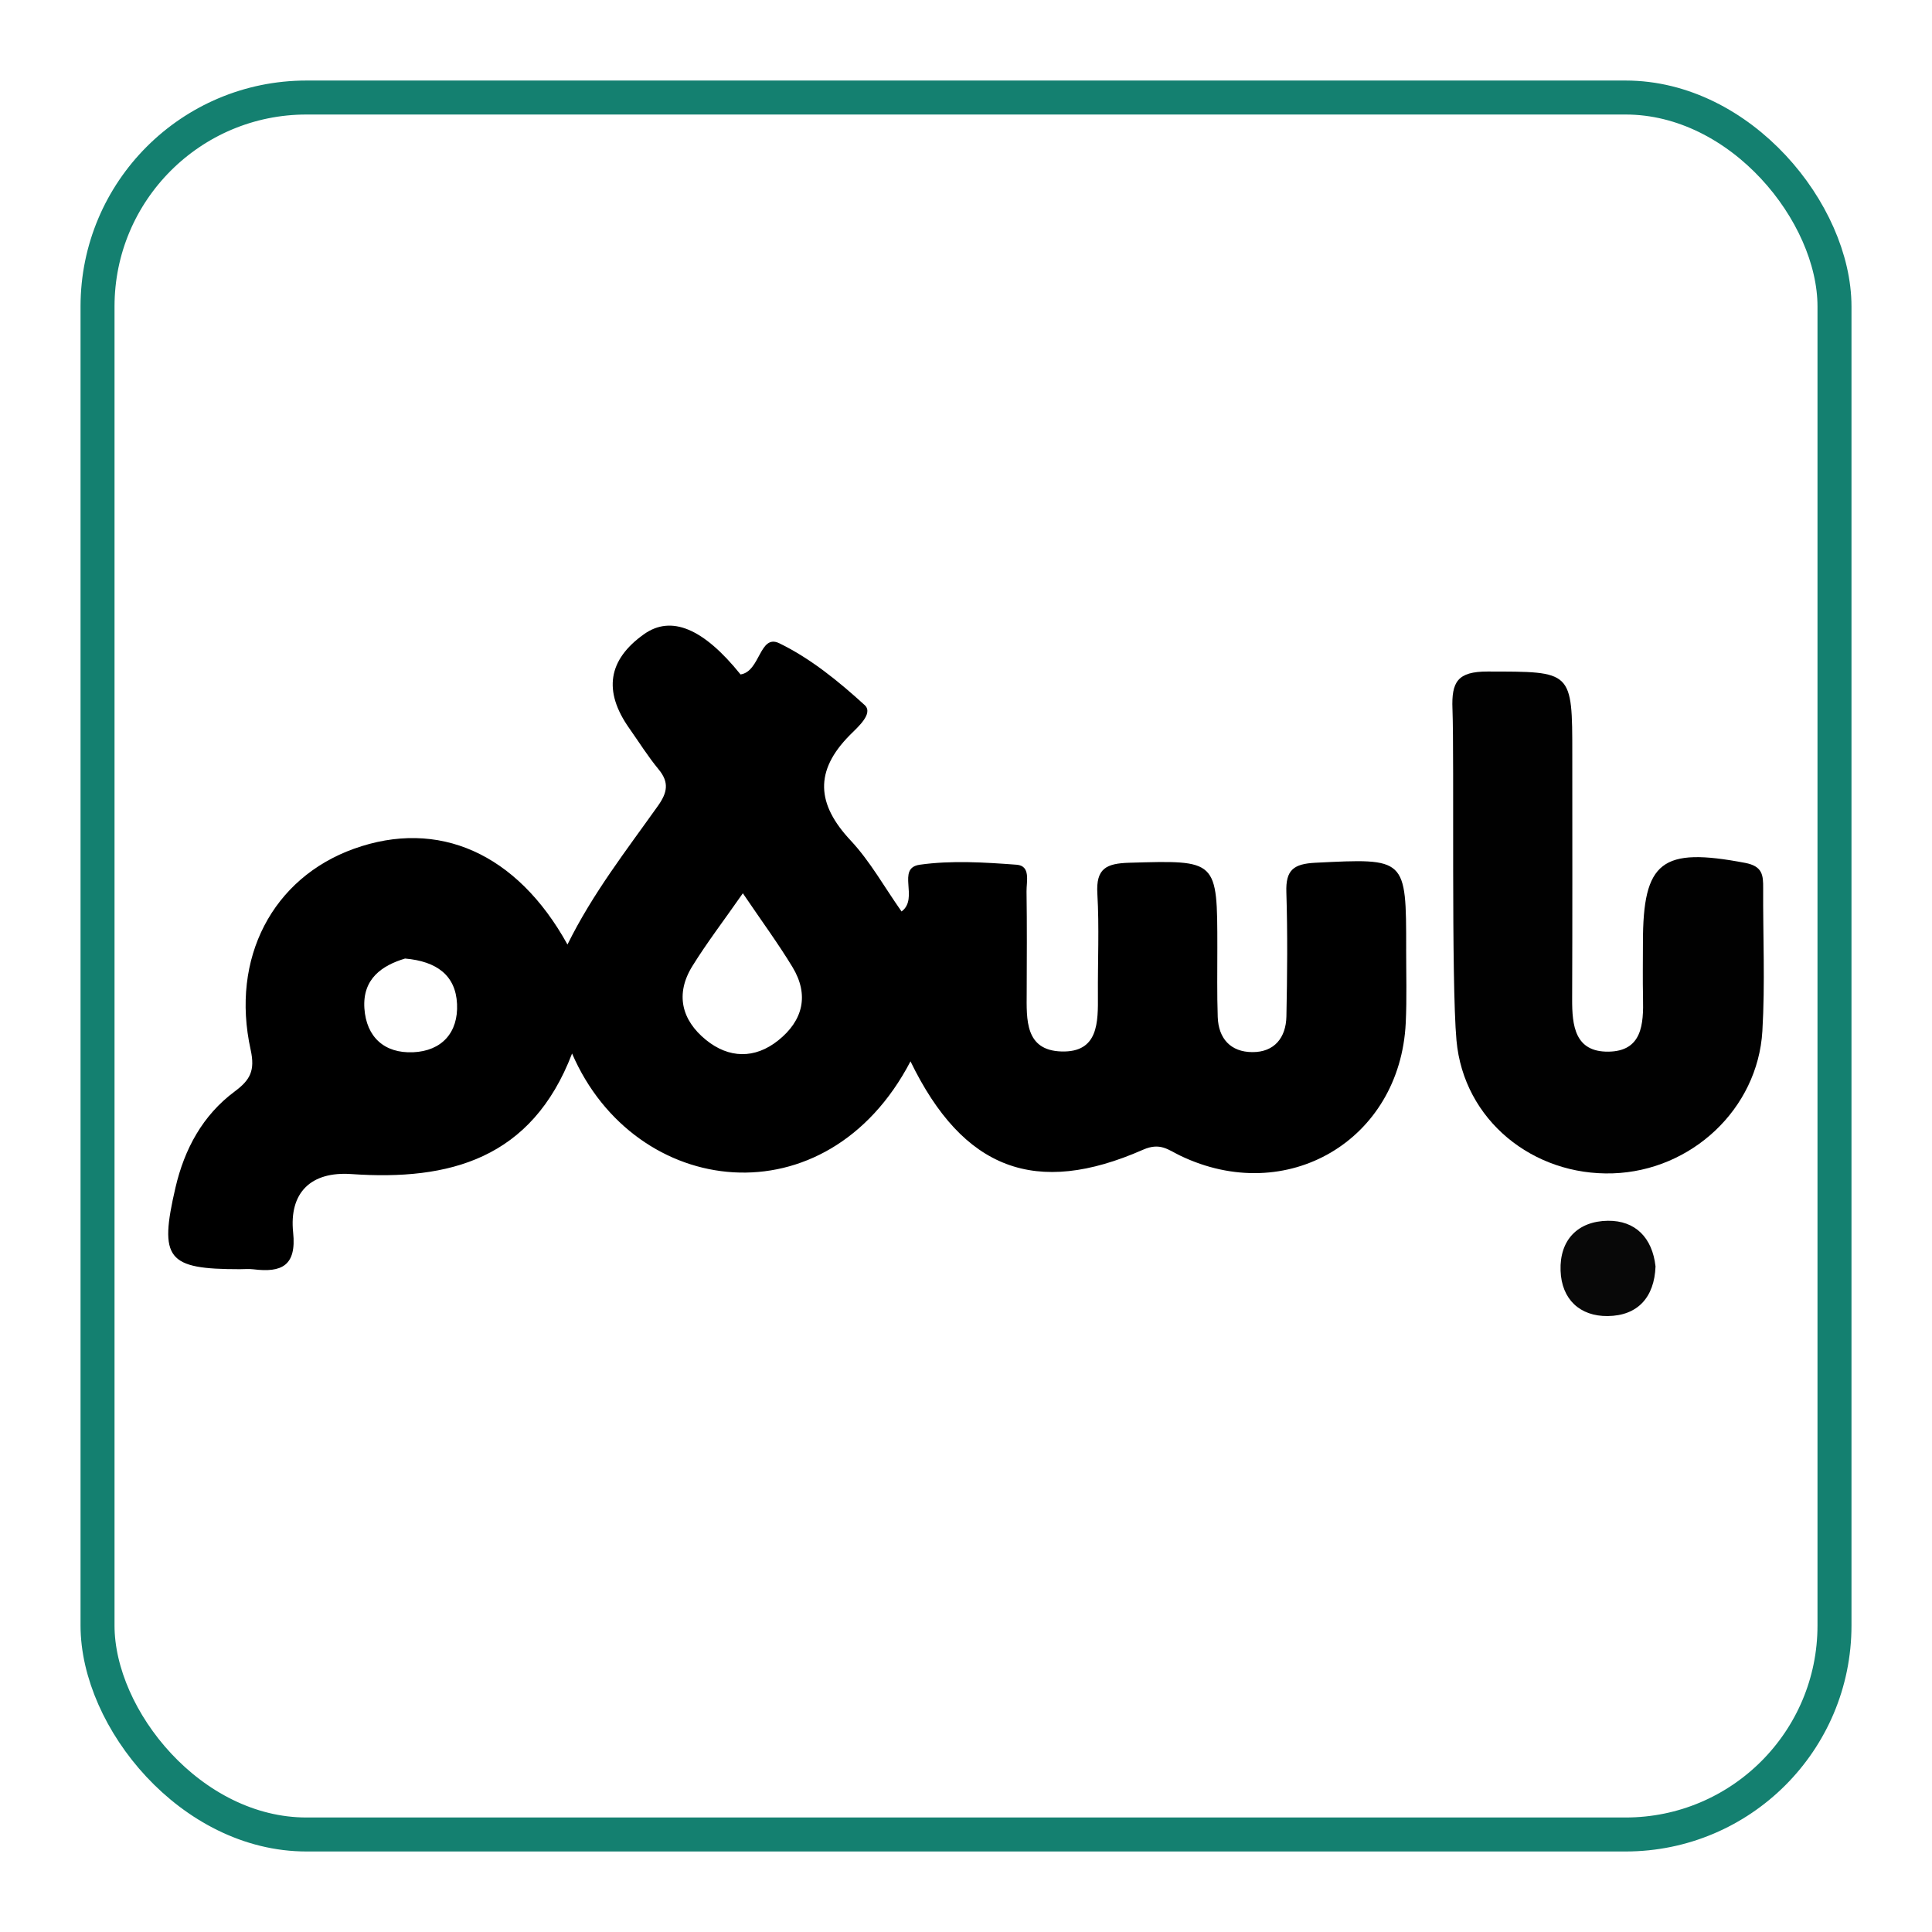 <?xml version="1.0" encoding="UTF-8"?>
<svg xmlns="http://www.w3.org/2000/svg" id="Layer_1" data-name="Layer 1" viewBox="0 0 1080 1080">
  <defs>
    <style>
      .cls-1 {
        fill: #010101;
      }

      .cls-1, .cls-2, .cls-3 {
        stroke-width: 0px;
      }

      .cls-4 {
        fill: none;
        stroke: #148070;
        stroke-miterlimit: 10;
        stroke-width: 19px;
      }

      .cls-3 {
        fill: #080808;
      }
    </style>
  </defs>
  <g>
    <path class="cls-2" d="m786.06,530.6c.01-51.3.03-50.83-50.74-48.32-12.29.62-16.63,4.11-16.24,16.41.73,23.15.5,46.37.03,69.53-.25,11.85-6.72,20-19.07,19.92-12.08-.06-18.93-7.56-19.32-19.7-.43-12.86-.22-25.75-.22-38.63-.01-49.41.01-48.94-49.19-47.53-12.95.37-18.71,3.22-17.88,17.27,1.1,18.84.19,37.76.31,56.66.09,15.12.41,32.2-20.39,31.57-20.42-.62-19.5-17.88-19.42-32.83.07-18.88.19-37.78-.09-56.66-.07-5.51,2.45-14.3-5.52-14.9-18.02-1.34-36.46-2.5-54.18,0-13.33,1.88-.21,18.87-10.17,26.13-9.53-13.51-17.5-27.98-28.45-39.69-19.01-20.29-20.41-38.75-.46-58.89,4.33-4.38,13.43-12.11,8.28-16.81-14.48-13.2-30.25-26.08-47.73-34.55-11.1-5.39-10.53,15.83-21.64,17.44q-31.14-38.7-53.96-22.51-30.19,21.44-8.3,52.53c5.43,7.72,10.47,15.78,16.47,23.05,6.02,7.28,4.86,12.99-.34,20.33-17.65,24.86-36.49,48.95-50.62,77.58-28.31-51.26-72.38-70.4-119.37-53.53-45.34,16.28-69.08,61.03-57.73,112.38,2.55,11.6-.25,16.84-8.84,23.23-18.02,13.36-28.18,32.29-33.18,53.75-9.31,40.01-4.68,45.66,35.85,45.66,2.58,0,5.21-.26,7.75.06,15.68,1.95,24.12-1.94,22.17-20.57-2.33-22.46,10.09-34.22,32.52-32.67,54.79,3.82,100.84-8.41,123.4-67.39,35.13,81.3,142.27,94.33,189.18,4.38,29.44,60.62,70,75.82,130.03,49.39,9.57-4.21,14.04.09,20.64,3.27,59.61,28.76,123.04-8.46,126.18-74.19.65-13.71.22-27.47.23-41.2Zm-555.17,57.61c-15.99.7-26.1-8.49-27.19-24.53-1.12-16.62,9.97-24.01,22.73-27.85,17.68,1.54,28.31,9.38,29.06,25.4.73,15.92-8.47,26.3-24.59,26.99Zm204.1-6.58c-13.07,10.42-27.59,10.06-40.35-.32-13.67-11.1-17.25-25.65-7.63-41.2,8.1-13.08,17.52-25.37,28.25-40.76,10.66,15.74,19.79,28.13,27.73,41.23,9.48,15.64,5.87,30-8,41.05Z"></path>
    <path class="cls-1" d="m811.93,396.25c-.56-15.03,2.78-20.88,19.62-20.86,47.37.07,47.37-.81,47.37,46.57,0,45.5.11,91-.08,136.5-.06,14.79,1.47,29.62,20.23,29.42,18.98-.21,19.71-15.48,19.39-30.01-.23-10.3-.05-20.6-.05-30.9,0-45.66,10.51-53.48,57.14-44.61,9.77,1.86,10.11,6.88,10.07,14.16-.14,26.61,1.13,53.3-.44,79.82-2.59,43.69-39.74,78.15-83.62,79.57-44.52,1.44-83.36-29.7-87.38-74.35-2.99-33.19-1.19-157.02-2.24-185.31Z"></path>
    <path class="cls-3" d="m925.45,707.93c-.63,17.19-9.9,27.58-26.75,27.76-15.52.16-25.77-9.36-26.33-25.36-.61-17.31,9.76-27.7,26.42-27.91,15.36-.19,24.88,9.46,26.66,25.51Z"></path>
  </g>
  <rect class="cls-4" x="54.52" y="54.52" width="970.97" height="970.97" rx="116.8" ry="116.8"></rect>
</svg>

